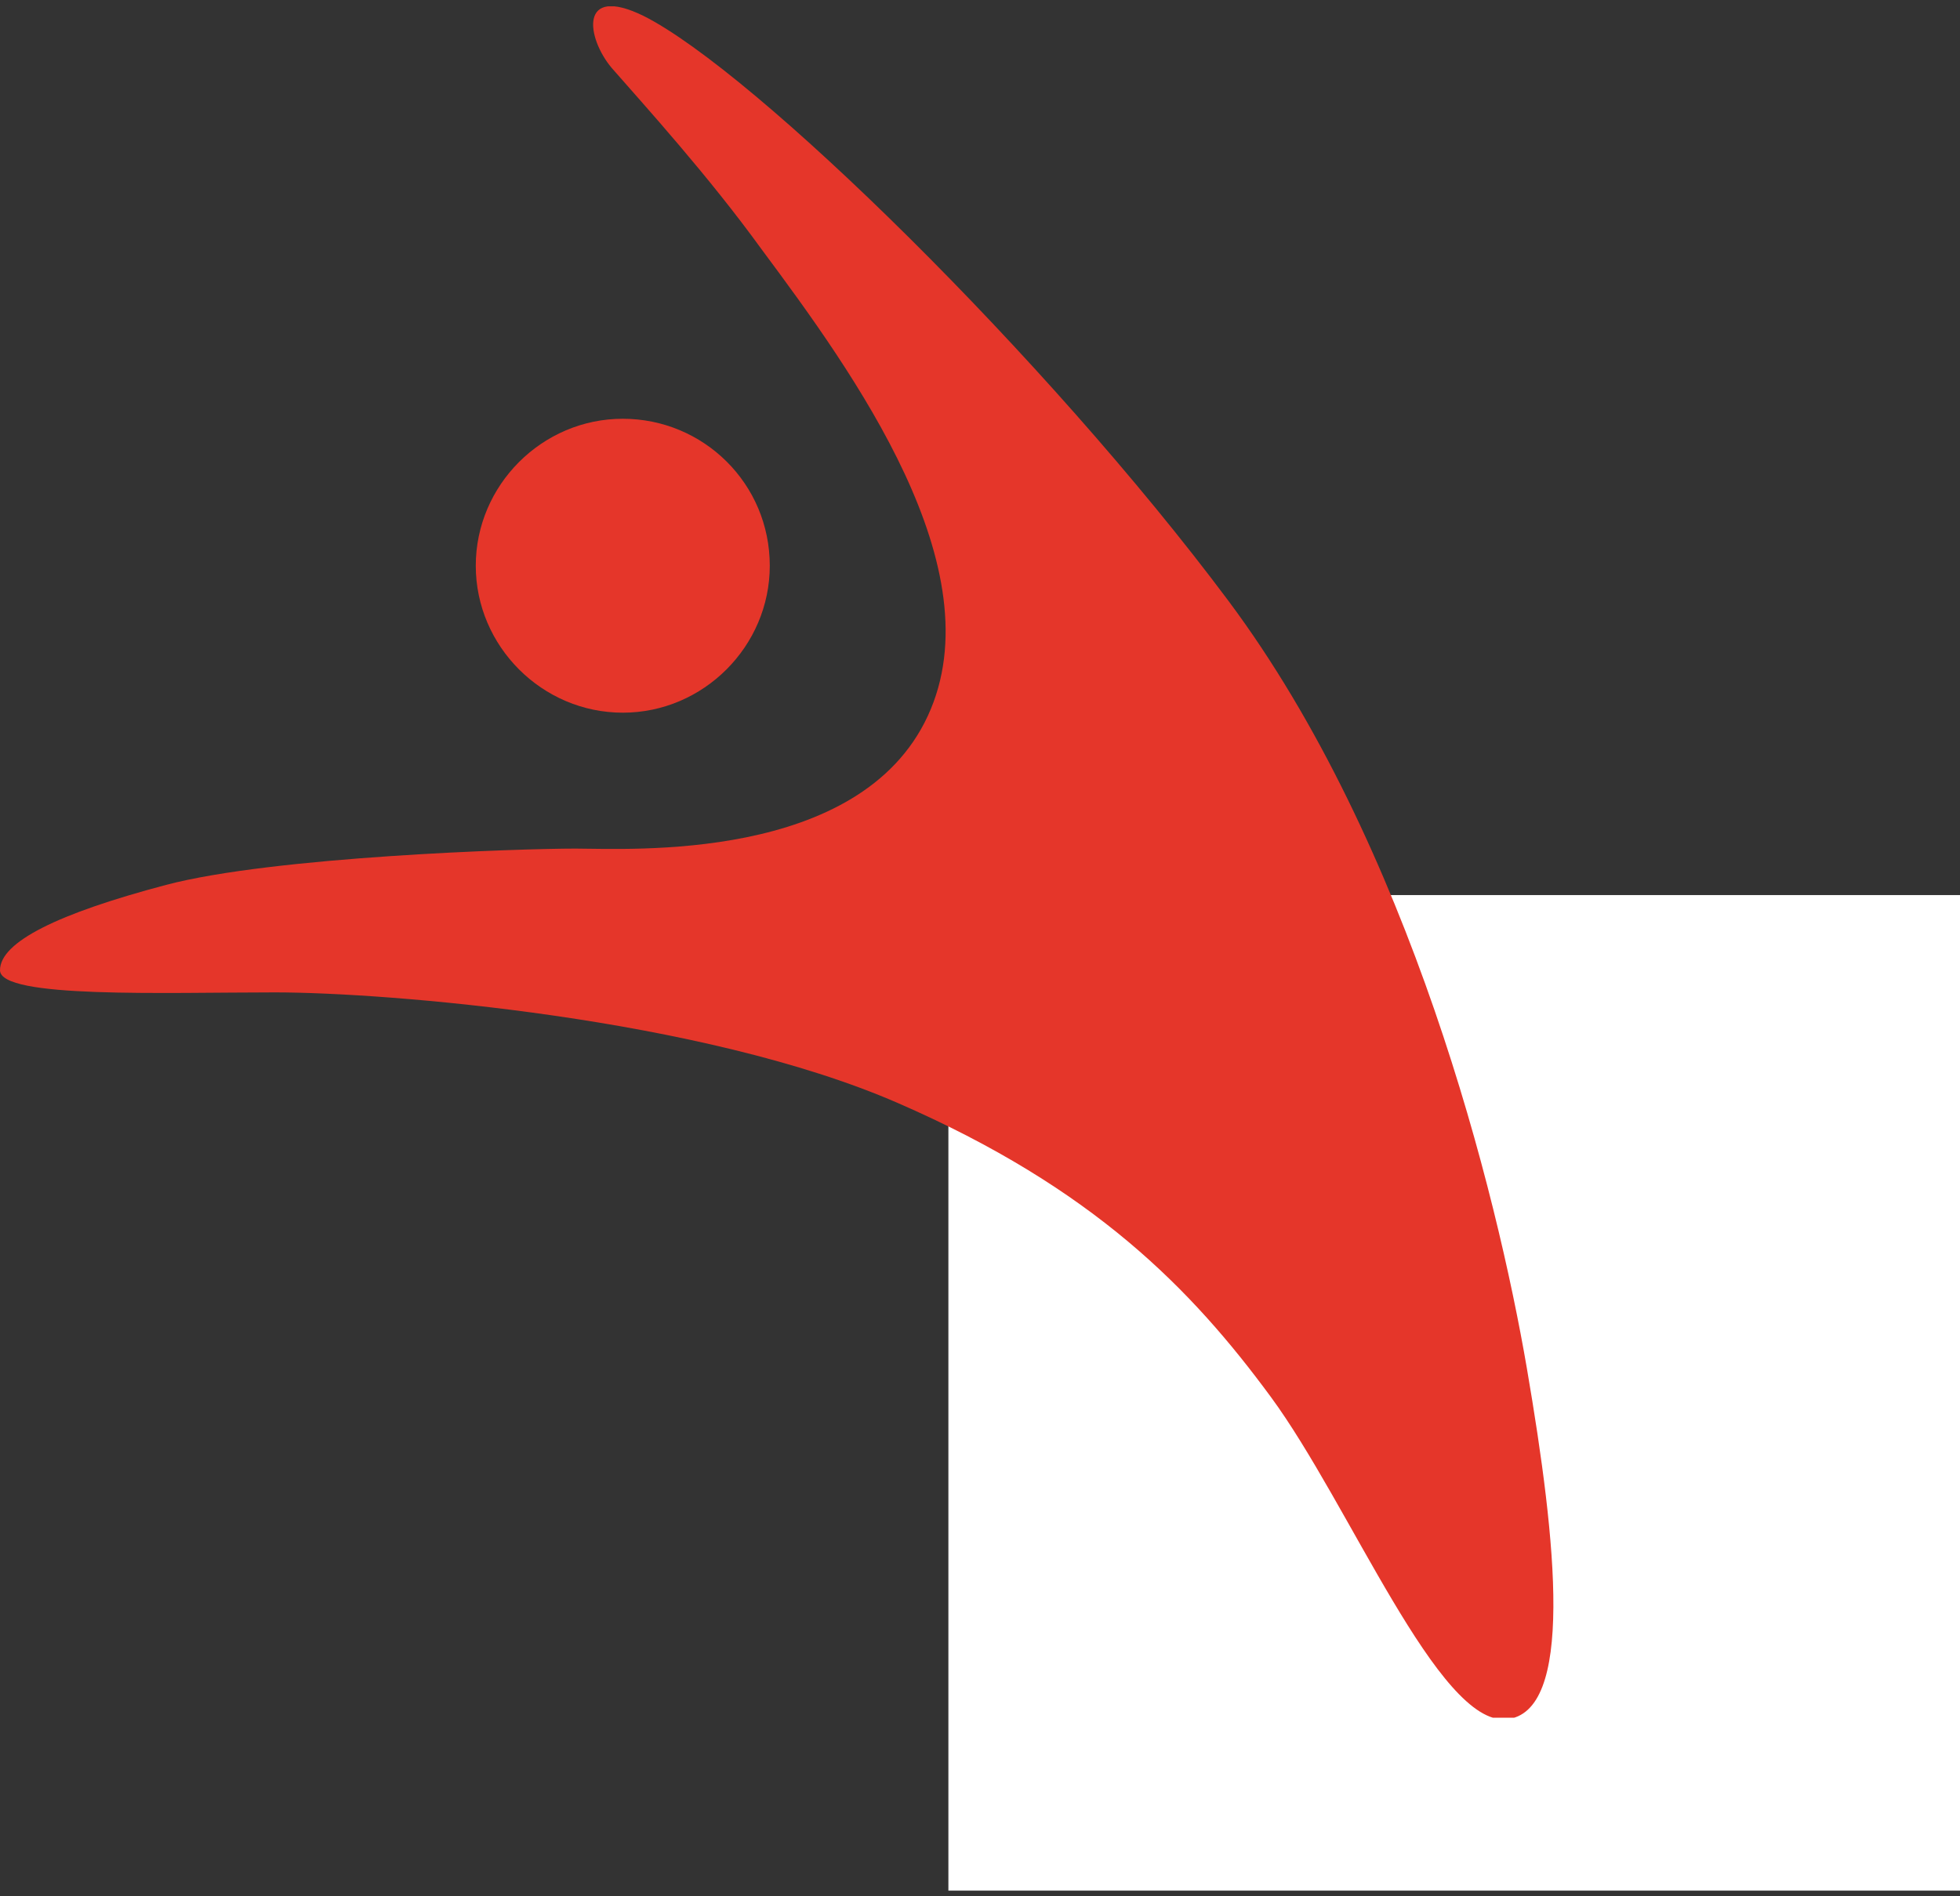 <?xml version="1.0" encoding="utf-8"?>
<!-- Generator: Adobe Illustrator 26.3.1, SVG Export Plug-In . SVG Version: 6.00 Build 0)  -->
<svg version="1.1" id="Livello_1" xmlns="http://www.w3.org/2000/svg" xmlns:xlink="http://www.w3.org/1999/xlink" x="0px" y="0px"
	 viewBox="0 0 124 120" style="enable-background:new 0 0 124 120;" xml:space="preserve">
<rect x="0" y="0" width="124" height="120" fill="#333333" stroke="none"/>
<style type="text/css">
	.st0{fill:#FFFFFF;}
	.st1{clip-path:url(#SVGID_00000126321847434000607820000009821674952480461727_);}
	.st2{fill:#E5362A;}
</style>
<g id="Raggruppa_112" transform="translate(-250 -687.958)">
	<rect id="Rettangolo_8" x="310" y="744.6" class="st0" width="64" height="63"/>
	<g id="Raggruppa_17" transform="translate(250 687.958)">
		<g>
			<defs>
				<rect id="SVGID_1_" y="0.4" width="98.3" height="108.3"/>
			</defs>
			<clipPath id="SVGID_00000065076610744834223120000009328223223603227278_">
				<use xlink:href="#SVGID_1_"  style="overflow:visible;"/>
			</clipPath>
			<g id="Raggruppa_16" style="clip-path:url(#SVGID_00000065076610744834223120000009328223223603227278_);">
				<path id="Tracciato_1" class="st2" d="M48.2,15.8C54,23.6,63,36,58.7,45.3s-18.9,8.4-22.3,8.4s-19.1,0.5-25.9,2.3S0,59.6,0,61.4
					s10.4,1.4,17.4,1.4s27,1.6,39.4,7s18.6,11.8,23.6,18.6s10.6,20.8,14.9,20.4s3.2-11.1,1.3-22.2S89.2,53.4,77.7,38
					S47.7,4.5,40.7,1c-4.1-2-3.6,1.4-2,3.3C40.8,6.7,44.8,11.1,48.2,15.8"/>
				<path id="Tracciato_2" class="st2" d="M48.7,35.8c0,5.1-4.2,9.3-9.3,9.3c-5.1,0-9.3-4.2-9.3-9.3c0-5.1,4.2-9.3,9.3-9.3l0,0
					C44.5,26.5,48.7,30.6,48.7,35.8"/>
			</g>
		</g>
	</g>
</g>
</svg>
